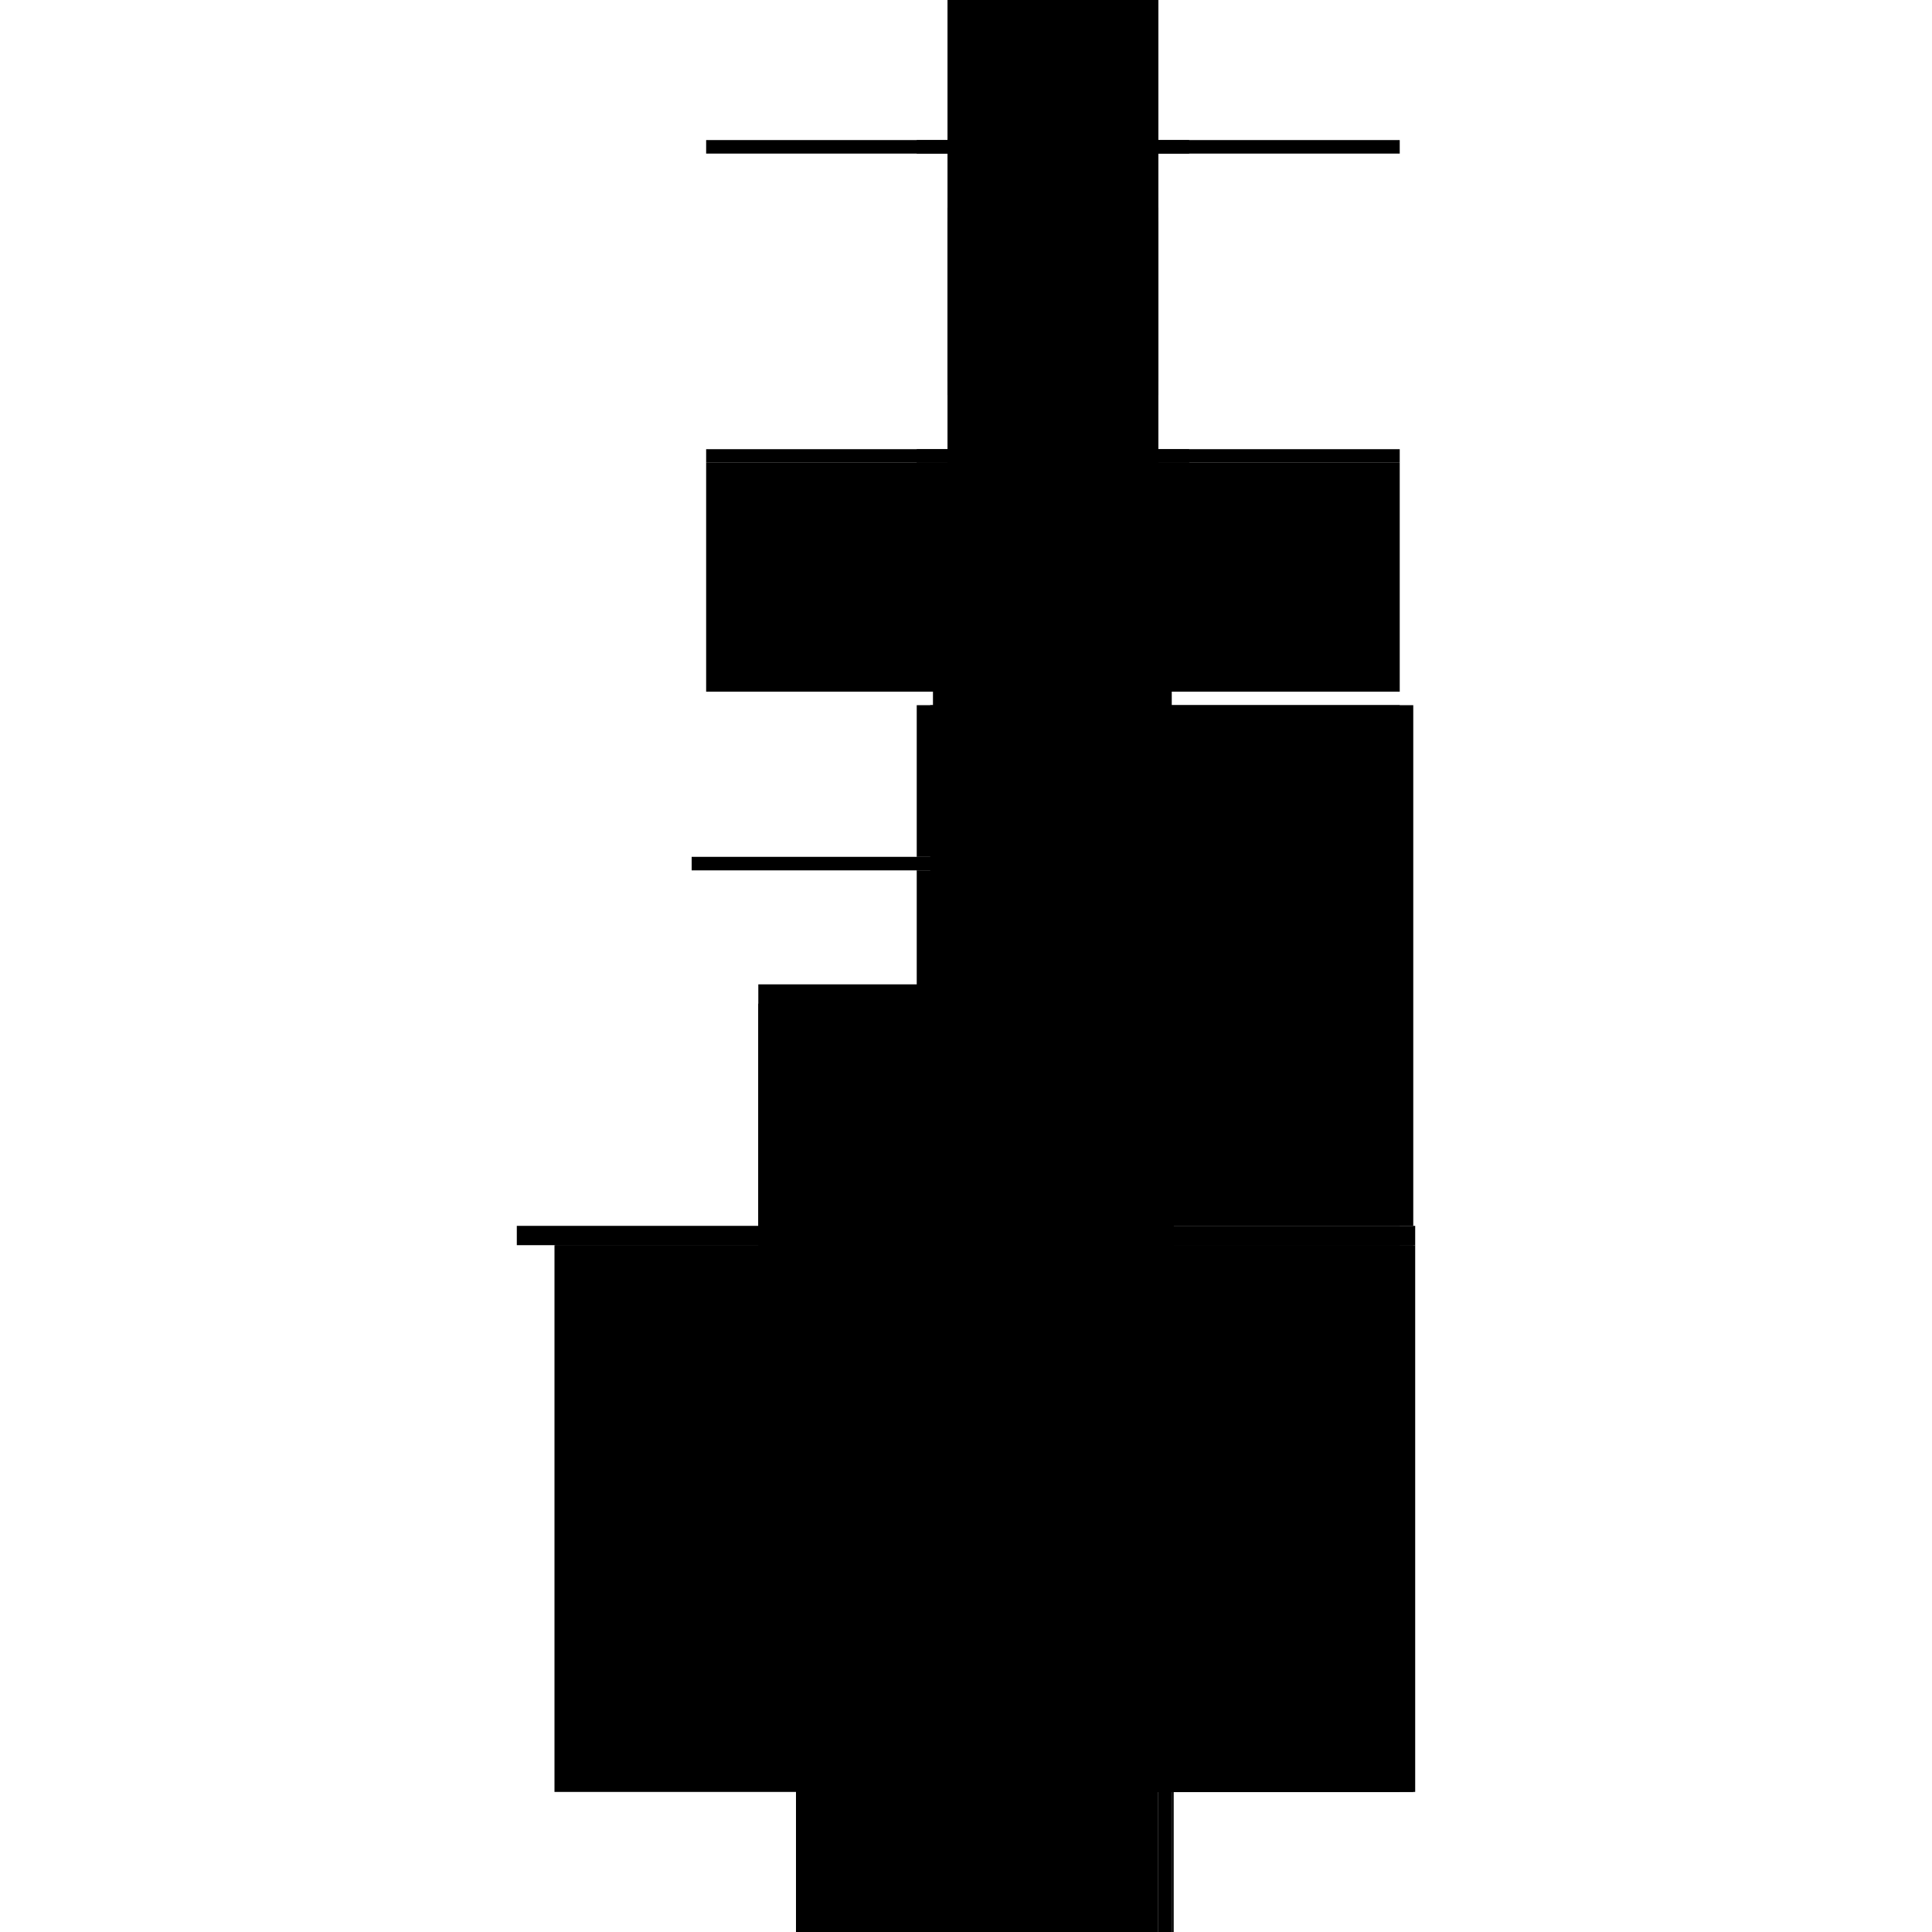 <?xml version="1.0" encoding="utf-8" ?>
<svg xmlns="http://www.w3.org/2000/svg" xmlns:ev="http://www.w3.org/2001/xml-events" xmlns:xlink="http://www.w3.org/1999/xlink" baseProfile="full" height="100%" version="1.1" viewBox="-1,-1,2,2" width="100%">
  <defs>
    <style type="text/css"><![CDATA[.vectorEffectClass {vector-effect: non-scaling-stroke;}]]></style>
  </defs>
  <line class="vectorEffectClass" fill="none" stroke="black" stroke-width="0.5" x1="-0.176" x2="-0.176" y1="0.855" y2="0.289"/>
  <line class="vectorEffectClass" fill="none" stroke="black" stroke-width="0.5" x1="0.215" x2="0.215" y1="0.855" y2="0.289"/>
  <line class="vectorEffectClass" fill="none" stroke="black" stroke-width="0.5" x1="0.213" x2="0.213" y1="0.269" y2="-0.27"/>
  <line class="vectorEffectClass" fill="none" stroke="black" stroke-width="0.5" x1="-0.215" x2="0.199" y1="0.269" y2="0.269"/>
  <line class="vectorEffectClass" fill="none" stroke="black" stroke-width="0.5" x1="-0.176" x2="0.199" y1="0.855" y2="0.855"/>
  <line class="vectorEffectClass" fill="none" stroke="black" stroke-width="0.5" x1="-0.175" x2="0.199" y1="0.289" y2="0.289"/>
  <line class="vectorEffectClass" fill="none" stroke="black" stroke-width="0.5" x1="0.199" x2="0.199" y1="0.269" y2="-0.099"/>
  <line class="vectorEffectClass" fill="none" stroke="black" stroke-width="0.5" x1="-0.019" x2="-0.019" y1="-0.284" y2="-0.521"/>
  <line class="vectorEffectClass" fill="none" stroke="black" stroke-width="0.5" x1="0.199" x2="0.199" y1="-0.284" y2="-0.521"/>
  <line class="vectorEffectClass" fill="none" stroke="black" stroke-width="0.5" x1="-0.034" x2="0.199" y1="-0.113" y2="-0.113"/>
  <line class="vectorEffectClass" fill="none" stroke="black" stroke-width="0.5" x1="-0.034" x2="0.199" y1="-0.099" y2="-0.099"/>
  <line class="vectorEffectClass" fill="none" stroke="black" stroke-width="0.5" x1="-0.019" x2="0.199" y1="-0.535" y2="-0.535"/>
  <line class="vectorEffectClass" fill="none" stroke="black" stroke-width="0.5" x1="-0.019" x2="0.199" y1="-0.521" y2="-0.521"/>
  <line class="vectorEffectClass" fill="none" stroke="black" stroke-width="0.5" x1="-0.019" x2="0.199" y1="-0.855" y2="-0.855"/>
  <line class="vectorEffectClass" fill="none" stroke="black" stroke-width="0.5" x1="-0.019" x2="0.199" y1="-0.841" y2="-0.841"/>
  <line class="vectorEffectClass" fill="none" stroke="black" stroke-width="0.5" x1="-0.019" x2="0.199" y1="-0.284" y2="-0.284"/>
  <line class="vectorEffectClass" fill="none" stroke="black" stroke-width="0.5" x1="0.199" x2="0.199" y1="-0.113" y2="-0.27"/>
  <line class="vectorEffectClass" fill="none" stroke="black" stroke-width="0.5" x1="-0.215" x2="-0.176" y1="0.289" y2="0.289"/>
  <line class="vectorEffectClass" fill="none" stroke="black" stroke-width="0.5" x1="-0.215" x2="-0.215" y1="0.289" y2="0.269"/>
  <line class="vectorEffectClass" fill="none" stroke="black" stroke-width="0.5" x1="0.215" x2="0.215" y1="0.289" y2="0.269"/>
  <line class="vectorEffectClass" fill="none" stroke="black" stroke-width="0.5" x1="-0.019" x2="-0.019" y1="-0.521" y2="-0.535"/>
  <line class="vectorEffectClass" fill="none" stroke="black" stroke-width="0.5" x1="0.199" x2="0.199" y1="-0.521" y2="-0.535"/>
  <line class="vectorEffectClass" fill="none" stroke="black" stroke-width="0.5" x1="-0.019" x2="-0.019" y1="-0.841" y2="-0.855"/>
  <line class="vectorEffectClass" fill="none" stroke="black" stroke-width="0.5" x1="0.199" x2="0.199" y1="-0.841" y2="-0.855"/>
  <line class="vectorEffectClass" fill="none" stroke="black" stroke-width="0.5" x1="0.199" x2="0.199" y1="-0.099" y2="-0.113"/>
  <line class="vectorEffectClass" fill="none" stroke="black" stroke-width="0.5" x1="-0.034" x2="-0.034" y1="-0.099" y2="-0.113"/>
  <line class="vectorEffectClass" fill="none" stroke="black" stroke-width="0.5" x1="0.199" x2="0.213" y1="0.269" y2="0.269"/>
  <line class="vectorEffectClass" fill="none" stroke="black" stroke-width="0.5" x1="0.199" x2="0.213" y1="0.289" y2="0.289"/>
  <line class="vectorEffectClass" fill="none" stroke="black" stroke-width="0.5" x1="0.199" x2="0.213" y1="-0.27" y2="-0.27"/>
  <line class="vectorEffectClass" fill="none" stroke="black" stroke-width="0.5" x1="0.199" x2="0.213" y1="0.855" y2="0.855"/>
  <line class="vectorEffectClass" fill="none" stroke="black" stroke-width="0.5" x1="0.213" x2="0.215" y1="0.269" y2="0.269"/>
  <line class="vectorEffectClass" fill="none" stroke="black" stroke-width="0.5" x1="0.213" x2="0.215" y1="0.289" y2="0.289"/>
  <line class="vectorEffectClass" fill="none" stroke="black" stroke-width="0.5" x1="0.213" x2="0.215" y1="0.855" y2="0.855"/>
  <line class="vectorEffectClass" fill="none" stroke="black" stroke-width="0.5" x1="-0.176" x2="-0.175" y1="0.289" y2="0.289"/>
  <line class="vectorEffectClass" fill="none" stroke="black" stroke-dasharray="5.0 5.0" stroke-width="0.5" x1="0.213" x2="0.213" y1="0.855" y2="0.289"/>
  <line class="vectorEffectClass" fill="none" stroke="black" stroke-dasharray="5.0 5.0" stroke-width="0.5" x1="0.199" x2="0.199" y1="0.855" y2="0.417"/>
  <line class="vectorEffectClass" fill="none" stroke="black" stroke-dasharray="5.0 5.0" stroke-width="0.5" x1="-0.175" x2="0.199" y1="0.403" y2="0.403"/>
  <line class="vectorEffectClass" fill="none" stroke="black" stroke-dasharray="5.0 5.0" stroke-width="0.5" x1="-0.175" x2="0.199" y1="0.417" y2="0.417"/>
  <line class="vectorEffectClass" fill="none" stroke="black" stroke-dasharray="5.0 5.0" stroke-width="0.5" x1="0.199" x2="0.199" y1="0.403" y2="0.289"/>
  <line class="vectorEffectClass" fill="none" stroke="black" stroke-dasharray="5.0 5.0" stroke-width="0.5" x1="-0.175" x2="-0.175" y1="0.403" y2="0.289"/>
  <line class="vectorEffectClass" fill="none" stroke="black" stroke-dasharray="5.0 5.0" stroke-width="0.5" x1="0.199" x2="0.199" y1="0.417" y2="0.403"/>
  <line class="vectorEffectClass" fill="none" stroke="black" stroke-dasharray="5.0 5.0" stroke-width="0.5" x1="-0.175" x2="-0.175" y1="0.417" y2="0.403"/>
</svg>

